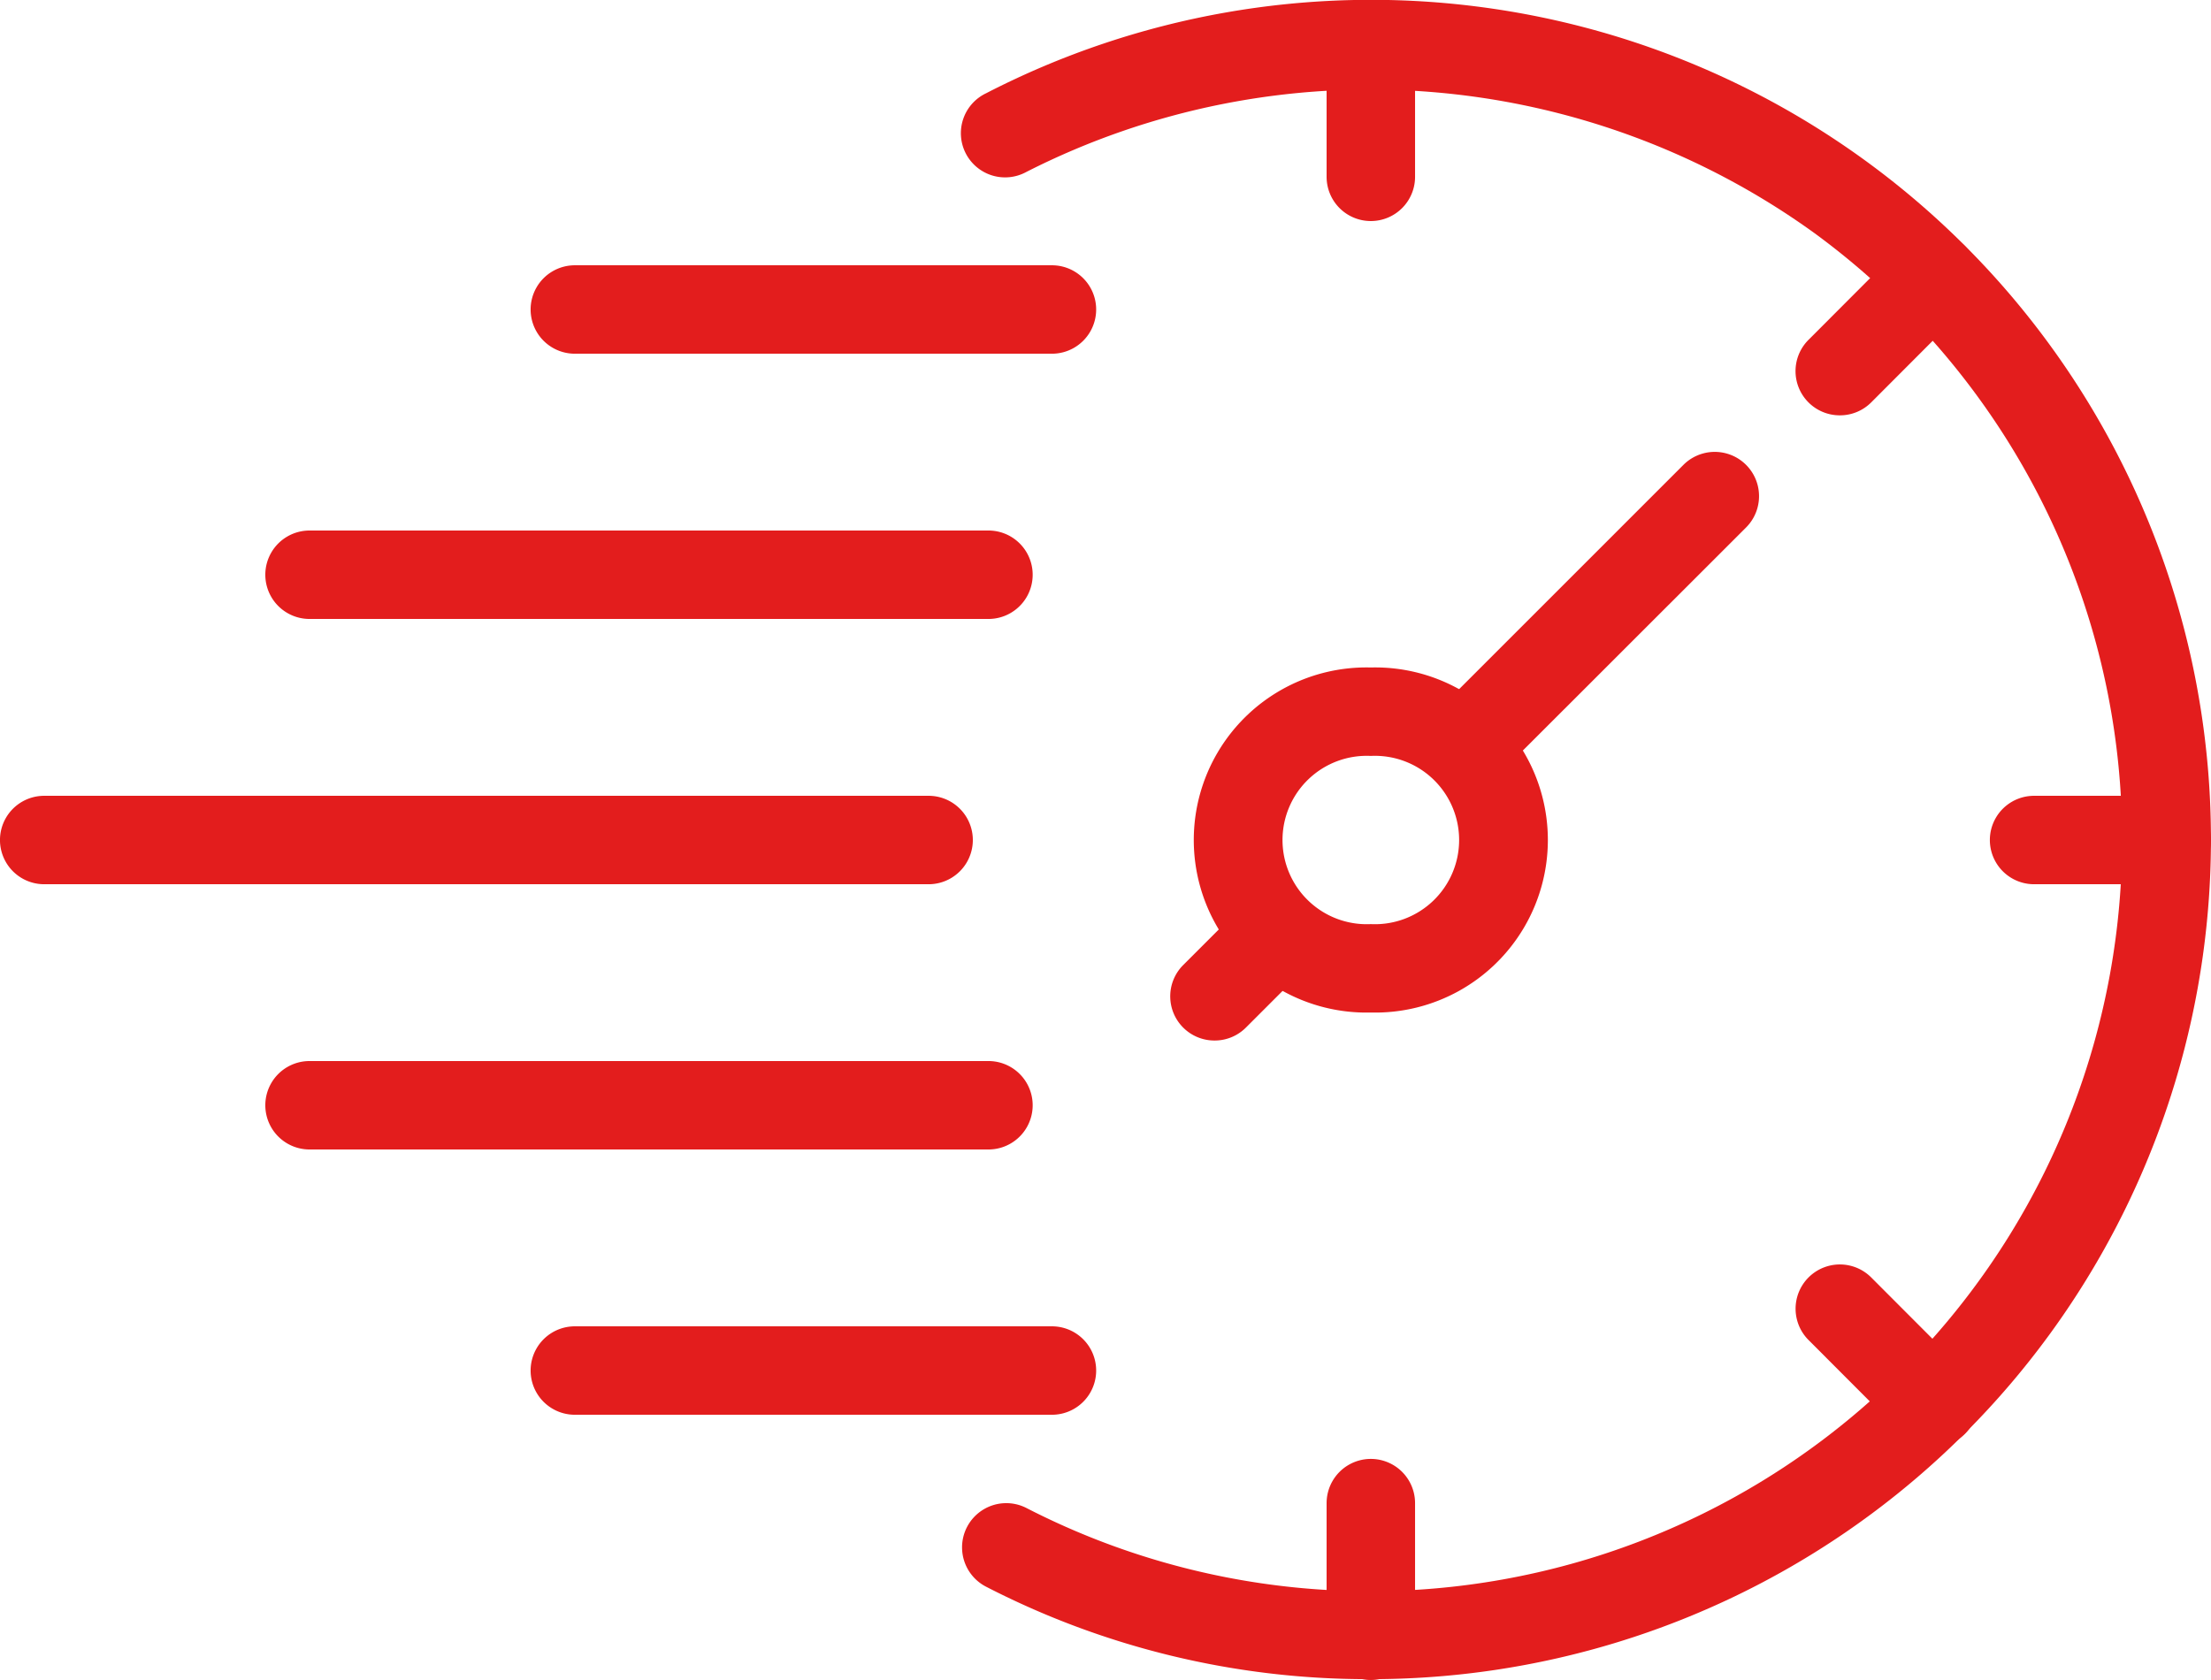 <svg xmlns="http://www.w3.org/2000/svg" width="77.663" height="59.023" viewBox="0 0 77.663 59.023"><g id="Groupe_23" data-name="Groupe 23" transform="translate(-7 -13)"><path id="Tracé_564" data-name="Tracé 564" d="M38.4,40.107H14.553a1.553,1.553,0,0,1,0-3.107H38.4a1.553,1.553,0,0,1,0,3.107Z" transform="translate(3.32 13.278)" fill="#e31d1d"/><path id="Tracé_565" data-name="Tracé 565" d="M38.4,28.107H14.553a1.553,1.553,0,0,1,0-3.107H38.4a1.553,1.553,0,0,1,0,3.107Z" transform="translate(3.32 6.639)" fill="#e31d1d"/><path id="Tracé_566" data-name="Tracé 566" d="M39.618,34.107H8.553a1.553,1.553,0,0,1,0-3.107H39.618a1.553,1.553,0,0,1,0,3.107Z" transform="translate(0 9.959)" fill="#e31d1d"/><path id="Tracé_567" data-name="Tracé 567" d="M40.213,40.22a6.063,6.063,0,1,1,0-12.122,6.063,6.063,0,1,1,0,12.122Zm0-9.015a2.958,2.958,0,1,0,0,5.909,2.958,2.958,0,1,0,0-5.909Z" transform="translate(14.938 8.353)" fill="#e31d1d"/><path id="Tracé_568" data-name="Tracé 568" d="M40.674,35.115a1.553,1.553,0,0,1-1.1-2.651l8.787-8.787a1.553,1.553,0,1,1,2.2,2.2L41.773,34.66A1.549,1.549,0,0,1,40.674,35.115Z" transform="translate(17.771 5.655)" fill="#e31d1d"/><path id="Tracé_569" data-name="Tracé 569" d="M35.018,38.425a1.553,1.553,0,0,1-1.1-2.651l2.2-2.2a1.553,1.553,0,0,1,2.2,2.2l-2.2,2.2A1.549,1.549,0,0,1,35.018,38.425Z" transform="translate(14.642 11.132)" fill="#e31d1d"/><path id="Tracé_570" data-name="Tracé 570" d="M38.553,53.766A1.553,1.553,0,0,1,37,52.213v-4.66a1.553,1.553,0,1,1,3.107,0v4.66A1.553,1.553,0,0,1,38.553,53.766Z" transform="translate(16.598 18.257)" fill="#e31d1d"/><path id="Tracé_571" data-name="Tracé 571" d="M52.455,48.009a1.549,1.549,0,0,1-1.1-.455l-3.294-3.3a1.553,1.553,0,1,1,2.2-2.2l3.294,3.3a1.553,1.553,0,0,1-1.1,2.651Z" transform="translate(22.466 15.826)" fill="#e31d1d"/><path id="Tracé_572" data-name="Tracé 572" d="M49.159,24.675a1.553,1.553,0,0,1-1.1-2.651l3.294-3.3a1.553,1.553,0,0,1,2.2,2.2l-3.294,3.3A1.549,1.549,0,0,1,49.159,24.675Z" transform="translate(22.465 2.917)" fill="#e31d1d"/><path id="Tracé_573" data-name="Tracé 573" d="M38.553,20.766A1.553,1.553,0,0,1,37,19.213v-4.66a1.553,1.553,0,0,1,3.107,0v4.66A1.553,1.553,0,0,1,38.553,20.766Z" transform="translate(16.598)" fill="#e31d1d"/><path id="Tracé_574" data-name="Tracé 574" d="M58.213,34.107h-4.66a1.553,1.553,0,0,1,0-3.107h4.66a1.553,1.553,0,1,1,0,3.107Z" transform="translate(24.896 9.959)" fill="#e31d1d"/><path id="Tracé_575" data-name="Tracé 575" d="M37.311,22.107H20.553a1.553,1.553,0,1,1,0-3.107H37.311a1.553,1.553,0,1,1,0,3.107Z" transform="translate(6.639 3.32)" fill="#e31d1d"/><path id="Tracé_576" data-name="Tracé 576" d="M37.311,46.107H20.553a1.553,1.553,0,1,1,0-3.107H37.311a1.553,1.553,0,0,1,0,3.107Z" transform="translate(6.639 16.598)" fill="#e31d1d"/><path id="Tracé_577" data-name="Tracé 577" d="M43.019,71.98A29.239,29.239,0,0,1,29.6,68.731a1.553,1.553,0,1,1,1.423-2.762A26.408,26.408,0,0,0,58.7,21.177a26.65,26.65,0,0,0-27.682-2.151A1.553,1.553,0,1,1,29.6,16.264,29.5,29.5,0,1,1,43.019,71.98Z" transform="translate(12.035 0.014)" fill="#e31d1d"/></g></svg>